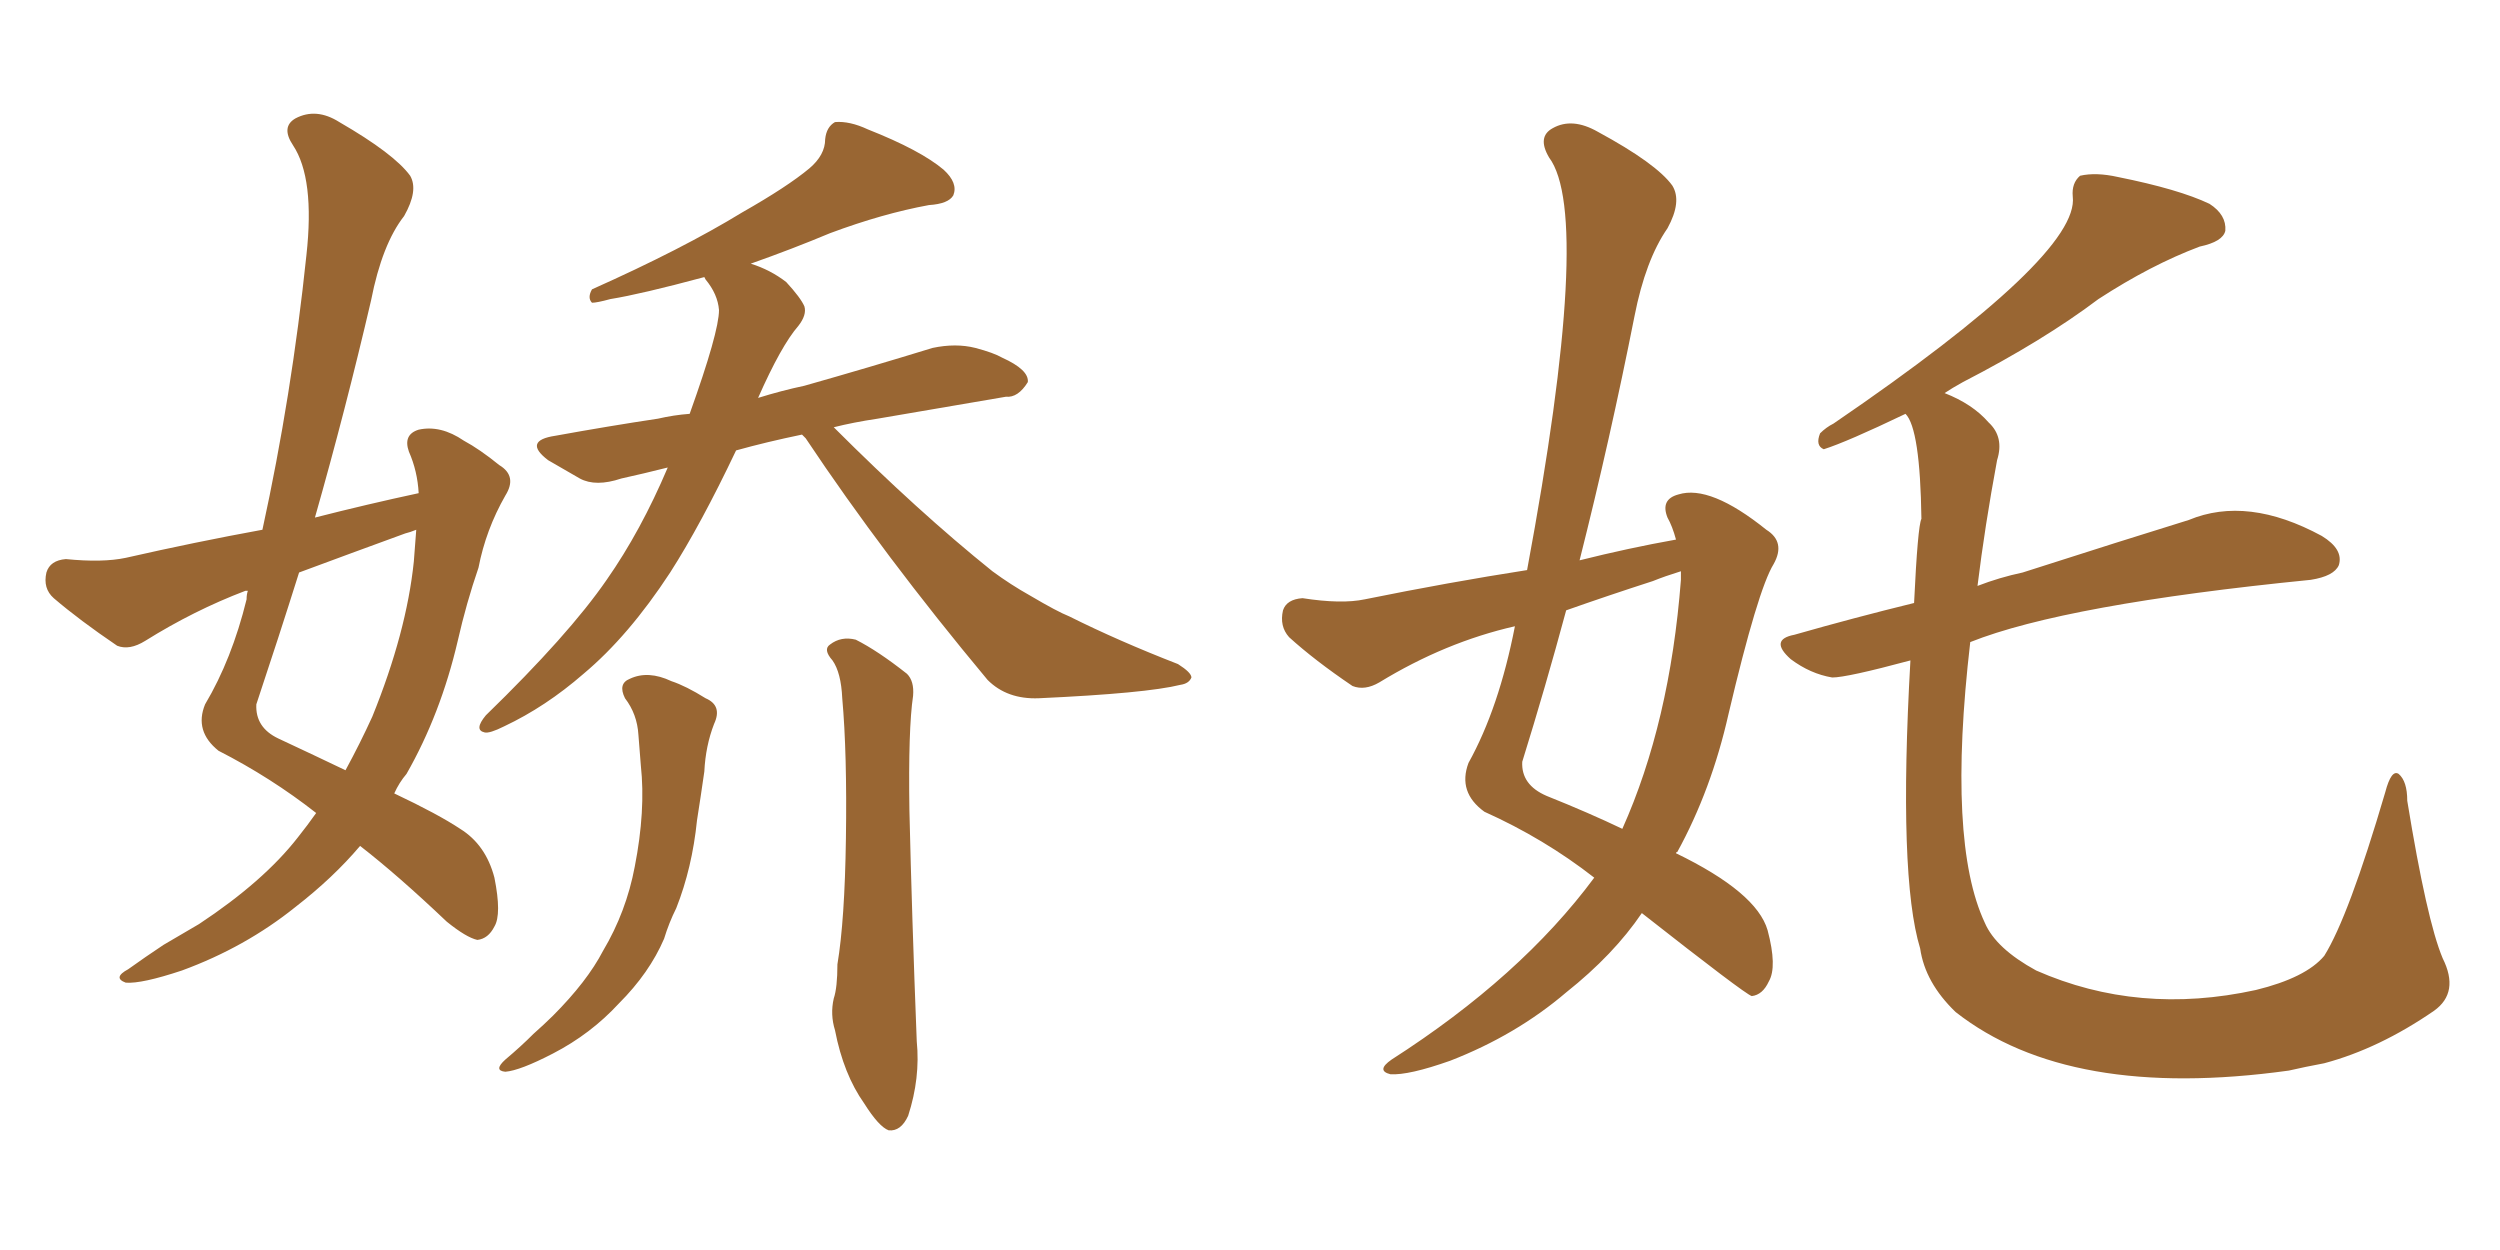 <svg xmlns="http://www.w3.org/2000/svg" xmlns:xlink="http://www.w3.org/1999/xlink" width="300" height="150"><path fill="#996633" padding="10" d="M50.24 59.18L50.24 59.18Q50.10 56.54 49.07 54.20L49.07 54.20Q48.34 52.15 50.24 51.56L50.24 51.56Q52.88 50.98 55.66 52.88L55.66 52.88Q57.57 53.91 59.91 55.81L59.91 55.81Q62.11 57.13 60.64 59.47L60.64 59.47Q58.30 63.57 57.42 68.12L57.42 68.12Q55.96 72.36 54.93 76.90L54.93 76.90Q52.88 85.69 48.78 92.87L48.78 92.87Q47.90 93.90 47.31 95.21L47.31 95.21Q52.59 97.71 55.22 99.46L55.22 99.46Q58.30 101.37 59.33 105.32L59.33 105.32Q60.21 109.72 59.33 111.18L59.33 111.18Q58.59 112.65 57.28 112.79L57.28 112.79Q55.96 112.50 53.61 110.60L53.61 110.60Q47.75 105.03 43.21 101.51L43.21 101.51Q39.99 105.32 35.45 108.84L35.45 108.84Q29.44 113.67 21.83 116.46L21.83 116.46Q16.99 118.07 15.09 117.92L15.09 117.92Q13.48 117.33 15.38 116.31L15.38 116.31Q17.43 114.84 19.63 113.38L19.63 113.38Q22.12 111.91 23.88 110.89L23.88 110.89Q31.64 105.76 35.74 100.49L35.74 100.49Q36.91 99.02 37.94 97.56L37.94 97.56Q32.52 93.31 26.22 90.09L26.22 90.09Q23.29 87.74 24.61 84.52L24.61 84.52Q27.83 79.10 29.59 71.92L29.59 71.92Q29.59 71.34 29.74 70.90L29.74 70.90Q29.44 70.90 29.44 70.90L29.44 70.90Q23.29 73.24 17.43 76.90L17.43 76.90Q15.53 78.08 14.06 77.49L14.06 77.49Q9.52 74.41 6.45 71.78L6.45 71.78Q5.13 70.61 5.57 68.70L5.57 68.70Q6.01 67.24 7.91 67.09L7.91 67.09Q12.30 67.53 15.09 66.94L15.09 66.94Q23.44 65.04 31.49 63.57L31.49 63.57Q35.01 47.46 36.77 30.62L36.77 30.62Q37.79 21.39 35.16 17.43L35.16 17.43Q33.69 15.23 35.45 14.21L35.45 14.21Q37.94 12.89 40.72 14.65L40.72 14.65Q47.31 18.46 49.22 21.09L49.22 21.09Q50.24 22.85 48.49 25.93L48.49 25.93Q45.85 29.30 44.53 36.04L44.53 36.04Q41.46 49.22 37.79 62.11L37.79 62.11Q44.09 60.50 50.24 59.18ZM48.63 64.01L48.63 64.01Q42.19 66.36 35.89 68.70L35.89 68.70Q33.40 76.61 30.76 84.52L30.76 84.52Q30.62 87.30 33.40 88.62L33.40 88.62Q37.79 90.67 41.46 92.43L41.46 92.43Q43.21 89.21 44.68 85.99L44.68 85.99Q48.78 75.88 49.66 67.38L49.66 67.38Q49.80 65.33 49.95 63.57L49.95 63.57Q49.22 63.87 48.63 64.01ZM96.24 52.15L96.24 52.15Q91.99 53.03 88.33 54.05L88.33 54.05Q84.08 62.99 80.42 68.70L80.42 68.70Q75.44 76.32 70.02 80.86L70.02 80.86Q65.48 84.81 60.50 87.16L60.50 87.16Q58.74 88.04 58.15 87.89L58.15 87.89Q56.84 87.60 58.30 85.84L58.30 85.84Q68.26 76.17 72.80 69.58L72.80 69.58Q76.90 63.72 80.13 56.10L80.13 56.10Q77.20 56.84 74.56 57.42L74.56 57.42Q71.48 58.45 69.58 57.42L69.58 57.42Q67.53 56.25 65.77 55.22L65.77 55.22Q62.70 52.88 66.65 52.29L66.65 52.29Q73.10 51.12 78.96 50.24L78.96 50.24Q80.86 49.80 82.76 49.66L82.76 49.66Q86.28 39.84 86.28 37.21L86.28 37.21Q86.13 35.30 84.67 33.54L84.67 33.54Q84.52 33.25 84.52 33.25L84.52 33.25Q76.90 35.30 73.24 35.89L73.24 35.89Q71.63 36.33 71.04 36.33L71.04 36.33Q70.46 35.74 71.04 34.72L71.04 34.72Q81.88 29.88 89.06 25.49L89.06 25.49Q94.48 22.41 97.12 20.21L97.12 20.21Q99.02 18.60 99.02 16.70L99.02 16.70Q99.17 15.23 100.20 14.65L100.20 14.65Q101.95 14.50 104.15 15.53L104.15 15.53Q110.45 18.02 113.23 20.36L113.23 20.36Q114.99 21.97 114.40 23.44L114.40 23.44Q113.82 24.46 111.47 24.61L111.47 24.61Q105.91 25.63 99.61 27.98L99.61 27.98Q95.07 29.88 90.09 31.64L90.09 31.64Q92.43 32.37 94.34 33.84L94.34 33.84Q96.09 35.74 96.53 36.77L96.53 36.77Q96.83 37.79 95.80 39.11L95.80 39.11Q93.75 41.46 90.97 47.75L90.97 47.75Q93.75 46.88 96.53 46.29L96.53 46.29Q104.30 44.09 111.91 41.75L111.91 41.75Q114.70 41.16 117.04 41.75L117.04 41.75Q119.24 42.33 120.26 42.92L120.26 42.92Q123.49 44.38 123.34 45.85L123.34 45.85Q122.17 47.75 120.70 47.61L120.70 47.61Q113.82 48.78 105.32 50.24L105.32 50.24Q102.39 50.68 100.05 51.27L100.05 51.27Q110.16 61.38 119.09 68.55L119.09 68.55Q121.29 70.17 123.63 71.48L123.63 71.48Q126.86 73.39 128.32 73.97L128.32 73.97Q134.18 76.90 141.36 79.69L141.36 79.69Q142.97 80.71 142.97 81.30L142.97 81.30Q142.68 82.03 141.65 82.18L141.65 82.18Q137.55 83.20 124.66 83.79L124.66 83.79Q120.85 83.94 118.51 81.59L118.51 81.59Q106.05 66.65 96.68 52.59L96.68 52.59Q96.39 52.29 96.24 52.15ZM99.90 79.25L99.90 79.25Q98.73 77.93 99.61 77.34L99.61 77.34Q100.93 76.32 102.69 76.76L102.69 76.76Q105.32 78.08 108.84 80.86L108.84 80.86Q109.72 81.74 109.57 83.50L109.57 83.50Q108.98 87.45 109.13 97.27L109.13 97.27Q109.42 109.86 110.01 124.95L110.01 124.95Q110.45 129.35 108.98 133.89L108.98 133.89Q108.11 135.79 106.64 135.64L106.64 135.64Q105.47 135.21 103.71 132.42L103.71 132.42Q101.22 128.91 100.20 123.63L100.20 123.63Q99.61 121.73 100.05 119.82L100.05 119.82Q100.49 118.51 100.49 115.72L100.49 115.72Q101.37 110.45 101.51 100.63L101.51 100.63Q101.66 90.38 101.07 83.79L101.07 83.79Q100.93 80.71 99.90 79.25ZM75 83.79L75 83.79L75 83.79Q74.12 82.03 75.59 81.45L75.59 81.45Q77.78 80.42 80.57 81.74L80.57 81.74Q82.32 82.32 84.67 83.79L84.67 83.79Q86.72 84.67 85.69 86.87L85.69 86.87Q84.67 89.50 84.52 92.58L84.52 92.58Q84.08 95.65 83.64 98.44L83.64 98.44Q83.06 104.15 81.15 108.98L81.15 108.98Q80.27 110.74 79.69 112.65L79.69 112.65Q77.93 116.75 74.27 120.41L74.27 120.41Q70.90 124.07 66.36 126.42L66.36 126.42Q62.40 128.47 60.64 128.61L60.64 128.61Q59.18 128.47 60.64 127.15L60.64 127.15Q62.55 125.54 64.01 124.07L64.01 124.07Q65.33 122.90 66.36 121.88L66.36 121.88Q70.46 117.77 72.36 114.11L72.36 114.11Q75.15 109.42 76.17 104.00L76.17 104.00Q77.49 97.27 76.90 91.85L76.90 91.85Q76.76 89.94 76.61 88.18L76.61 88.18Q76.46 85.69 75 83.79ZM229.25 79.25L229.25 79.25Q221.63 81.30 219.87 81.30L219.87 81.30Q217.24 80.86 214.89 79.10L214.89 79.10Q212.26 76.76 215.33 76.17L215.33 76.17Q222.51 74.12 229.69 72.36L229.69 72.36Q230.13 63.13 230.57 62.26L230.57 62.26Q230.42 51.42 228.66 49.66L228.66 49.66Q221.63 53.03 218.85 53.91L218.85 53.91Q217.82 53.47 218.41 52.00L218.41 52.00Q219.14 51.27 220.02 50.83L220.02 50.83Q249.61 30.62 248.73 23.58L248.73 23.58Q248.58 21.97 249.61 21.09L249.61 21.09Q251.51 20.65 254.15 21.24L254.15 21.24Q261.47 22.71 265.14 24.46L265.14 24.46Q267.19 25.78 267.04 27.69L267.04 27.69Q266.75 29.00 263.96 29.59L263.96 29.59Q258.11 31.79 251.81 35.89L251.81 35.89Q245.21 40.87 235.55 45.85L235.55 45.85Q234.23 46.58 233.35 47.17L233.35 47.17Q236.72 48.49 238.62 50.68L238.62 50.68Q240.53 52.44 239.65 55.22L239.65 55.22Q238.18 63.13 237.30 70.31L237.30 70.31Q239.94 69.29 242.72 68.70L242.72 68.70Q255.03 64.75 262.65 62.40L262.65 62.40Q269.68 59.47 278.61 64.31L278.61 64.31Q281.25 65.92 280.66 67.82L280.66 67.82Q280.08 69.14 277.29 69.58L277.29 69.58Q247.85 72.51 236.43 77.05L236.43 77.05Q233.64 101.07 238.18 110.74L238.18 110.74Q239.50 113.82 244.34 116.46L244.34 116.46Q256.64 121.88 270.70 118.80L270.70 118.80Q276.71 117.33 278.91 114.70L278.91 114.70Q281.84 110.01 286.23 95.07L286.23 95.07Q286.96 92.29 287.84 92.87L287.84 92.87Q288.87 93.75 288.87 96.09L288.87 96.09Q291.21 110.45 293.12 114.99L293.12 114.99Q295.17 119.09 292.09 121.29L292.09 121.29Q285.50 125.83 278.91 127.59L278.91 127.59Q276.56 128.03 274.66 128.47L274.66 128.47Q248.29 132.13 234.67 121.44L234.67 121.44Q231.01 117.92 230.42 113.82L230.42 113.82Q227.78 105.18 229.25 79.25ZM191.31 105.32L191.31 105.32Q185.30 100.63 178.13 97.41L178.13 97.41Q174.90 95.07 176.22 91.55L176.22 91.55Q179.88 84.96 181.79 75.15L181.79 75.15Q173.44 77.05 165.53 81.88L165.53 81.88Q163.77 82.91 162.30 82.32L162.30 82.32Q157.76 79.25 154.69 76.46L154.69 76.46Q153.52 75.15 153.96 73.24L153.96 73.24Q154.39 71.92 156.30 71.78L156.30 71.78Q160.99 72.51 163.77 71.92L163.77 71.92Q173.88 69.87 183.25 68.41L183.25 68.41Q191.16 25.93 185.89 18.90L185.89 18.90Q184.42 16.41 186.33 15.38L186.33 15.38Q188.67 14.06 191.75 15.82L191.75 15.82Q198.78 19.63 200.68 22.27L200.68 22.27Q201.86 24.17 200.10 27.39L200.10 27.39Q197.46 31.20 196.14 37.94L196.14 37.94Q193.21 52.73 189.55 67.24L189.55 67.24Q195.41 65.77 201.12 64.75L201.12 64.75Q200.68 63.13 200.10 62.11L200.10 62.11Q199.22 59.91 201.42 59.33L201.42 59.33Q205.22 58.15 211.96 63.57L211.96 63.57Q214.31 65.04 212.84 67.68L212.84 67.68Q210.94 70.75 207.42 85.69L207.42 85.69Q205.37 94.78 201.27 102.25L201.27 102.25Q201.12 102.25 201.12 102.39L201.12 102.39Q210.79 107.08 212.11 111.62L212.11 111.62Q213.28 116.02 212.26 117.77L212.26 117.77Q211.52 119.38 210.21 119.53L210.21 119.53Q209.33 119.24 197.02 109.57L197.02 109.57Q193.65 114.55 187.94 119.09L187.94 119.09Q181.93 124.22 174.02 127.29L174.02 127.29Q169.04 129.05 166.85 128.91L166.85 128.91Q165.09 128.47 166.99 127.15L166.99 127.15Q182.52 117.19 191.31 105.32ZM201.71 69.58L201.71 69.58L201.71 69.58Q201.71 68.99 201.71 68.55L201.71 68.55Q199.80 69.14 198.34 69.73L198.34 69.73Q192.92 71.48 187.94 73.24L187.94 73.24Q185.45 82.47 182.67 91.41L182.67 91.41Q182.52 94.19 185.60 95.51L185.60 95.51Q190.72 97.56 194.68 99.46L194.68 99.46Q200.39 86.72 201.71 69.58Z"/></svg>